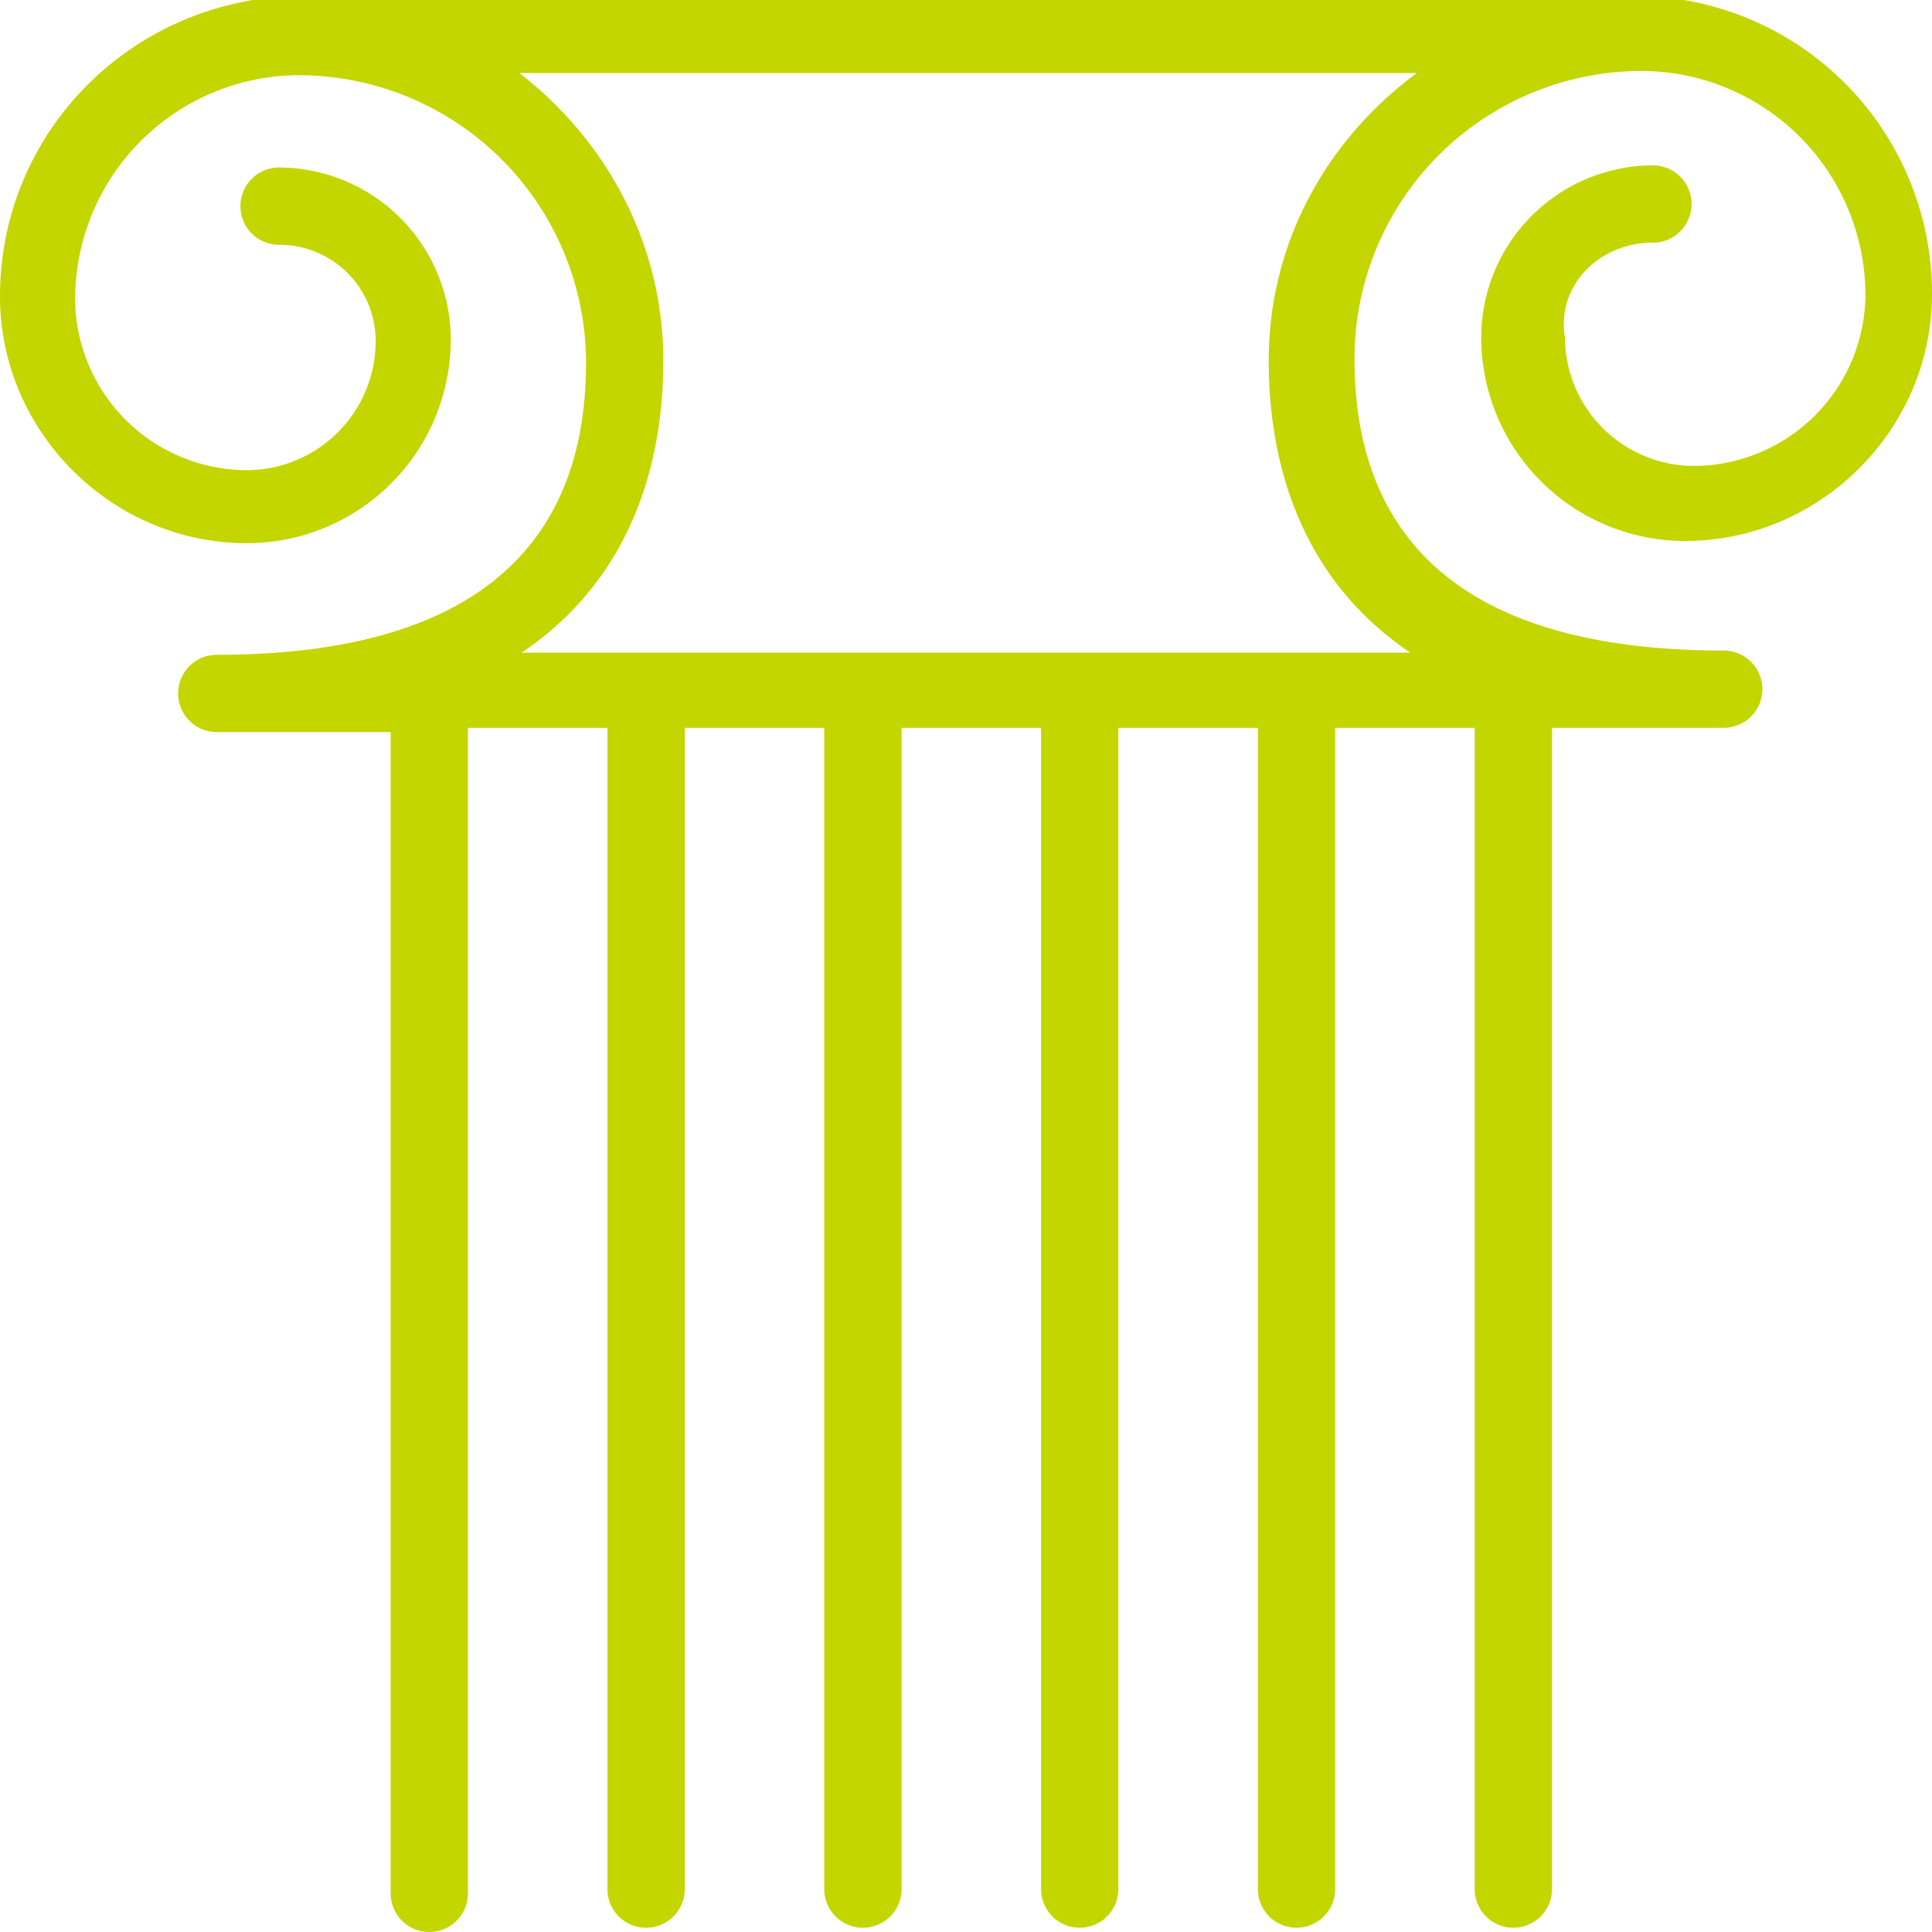 <svg xmlns="http://www.w3.org/2000/svg" viewBox="0 0 500 500"><defs><style>.a{fill:#c3d600;}</style></defs><path class="a" d="M427.78,62.8a10,10,0,0,0,0-20,44.58,44.58,0,0,0-44.44,44.45A52.75,52.75,0,0,0,436.11,140c35,0,63.89-28.89,63.89-63.89A77.05,77.05,0,0,0,422.78-1.08h-345C34.44-.53,0,33.91,0,76.69c0,35,28.89,63.89,63.89,63.89A52.75,52.75,0,0,0,116.66,87.8,44.58,44.58,0,0,0,72.22,43.35a10,10,0,0,0,0,20,24.89,24.89,0,0,1,25,25,33.43,33.43,0,0,1-33.34,33.33A44.57,44.57,0,0,1,19.44,77.24,58.09,58.09,0,0,1,77.21,19.46a74.46,74.46,0,0,1,74.45,74.45c0,50-32.23,75.55-95.56,75.55a10,10,0,1,0,0,20h45V490a10,10,0,0,0,20,0V188.36h36.11V488.9a10,10,0,1,0,20,0V188.36h36.11V488.9a10,10,0,0,0,20,0V188.36h36.11V488.9a10,10,0,0,0,20,0V188.36h36.11V488.9a10,10,0,0,0,20,0V188.36h36.11V488.9a10,10,0,0,0,20,0V188.36h44.45a10,10,0,0,0,0-20c-63.34,0-95.56-25.56-95.56-75.55A74.45,74.45,0,0,1,425,18.36a58.09,58.09,0,0,1,57.77,57.78,44.57,44.57,0,0,1-44.44,44.44A33.43,33.43,0,0,1,405,87.25c-2.22-13.34,8.89-24.45,22.78-24.45ZM328.34,93.35c0,22.78,6.11,55,36.66,75.56H135c30.56-20.56,36.67-52.78,36.67-75.56,0-30.55-15-57.22-37.22-74.44H366.67c-23.33,17.22-38.33,43.89-38.33,74.44Z"></path></svg>